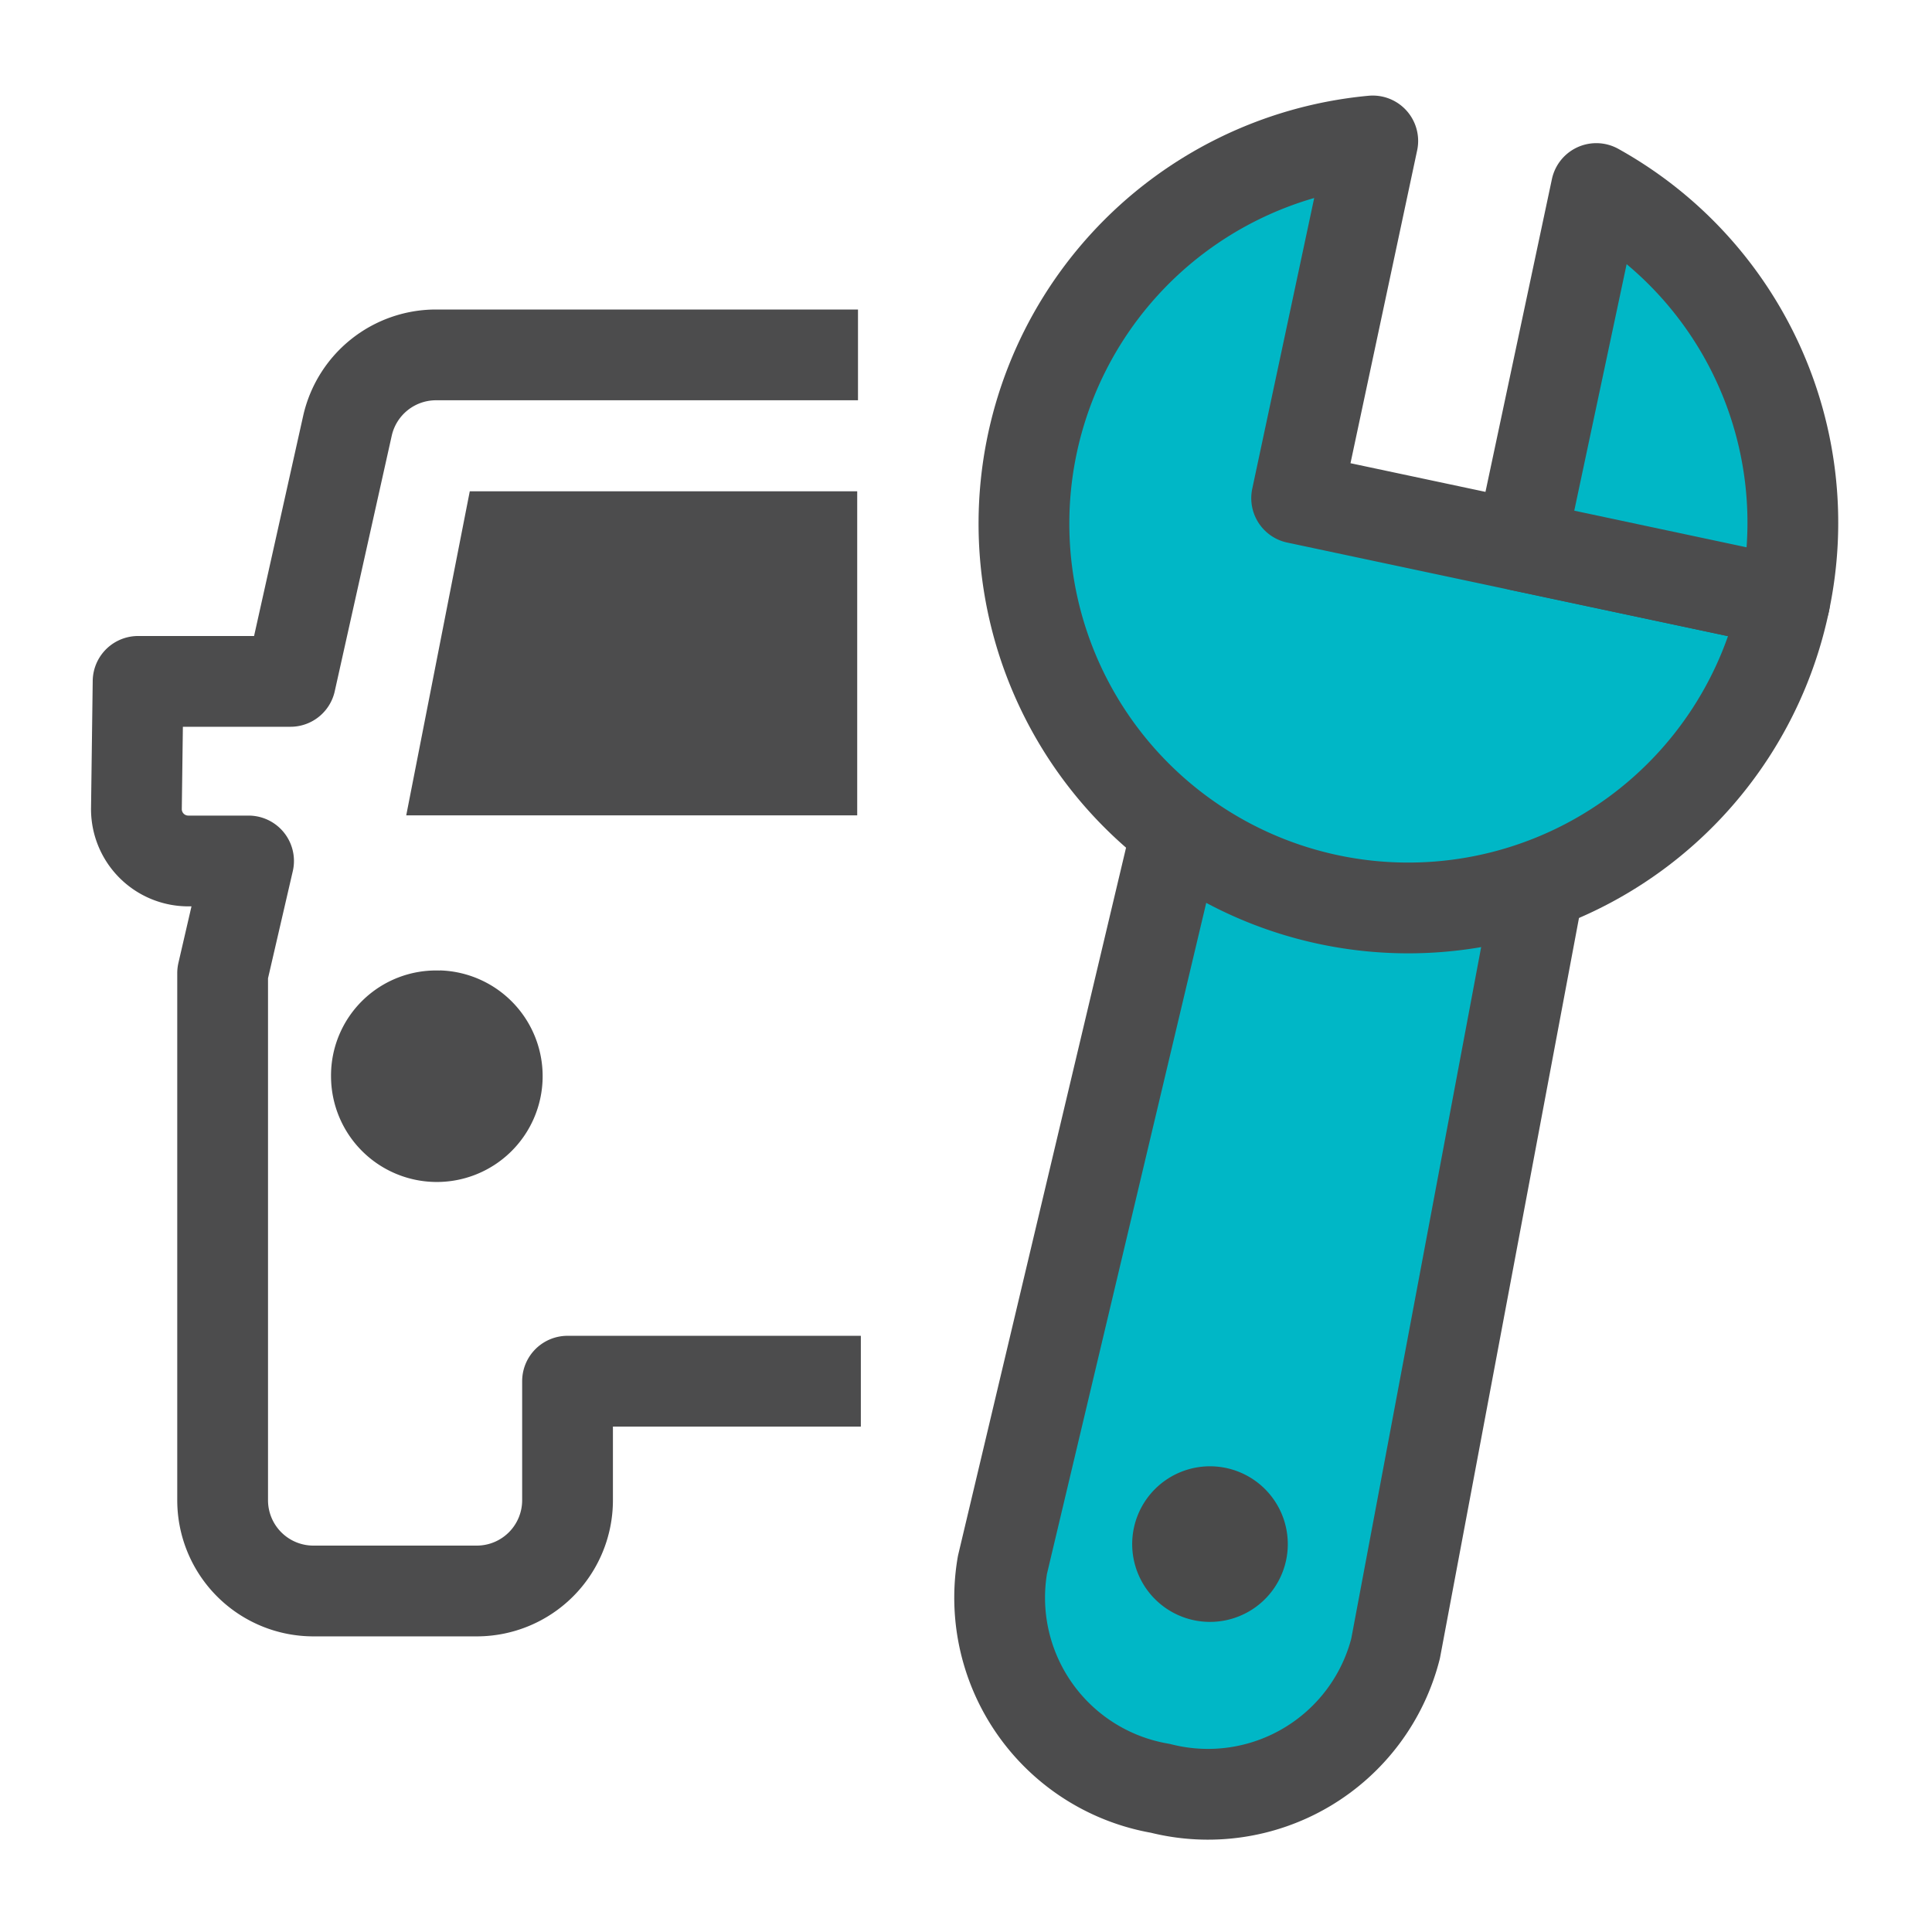 <svg id="Icons_edit" data-name="Icons edit" xmlns="http://www.w3.org/2000/svg" viewBox="0 0 149 149"><path d="M118.75,67.94l-11.12,59.2a14.93,14.93,0,0,1-18.14,10.78,14.92,14.92,0,0,1-12.18-17.23l13.91-58.6" style="fill:#00b7c6;stroke:#4c4c4d;stroke-linejoin:round;stroke-width:7px"/><path d="M137.63,46.41a29.64,29.64,0,1,1-31.76-35.54L100,38.42Z" style="fill:#00b7c6;stroke:#4c4c4d;stroke-linejoin:round;stroke-width:7px"/><path d="M137.63,46.41a29.48,29.48,0,0,0-14.52-31.87l-5.85,27.54Z" style="fill:#00b7c6;stroke:#4c4c4d;stroke-linejoin:round;stroke-width:7px"/><path d="M33.92,74.84A8.16,8.16,0,1,1,25.53,83a8.1,8.1,0,0,1,8.39-8.15" style="fill:#4c4c4d;fill-rule:evenodd"/><path d="M66.17,27.37H33.62a7,7,0,0,0-6.82,5.45L22.4,52.55H10.65l-.13,9.85a4,4,0,0,0,4,4h4.65l-2,8.65V115.7a7,7,0,0,0,7,7h12.6a7,7,0,0,0,7-7v-9.18H66.39" style="fill:none;stroke:#4c4c4d;stroke-linejoin:round;stroke-width:7px"/><polygon points="66.11 37.89 36.23 37.89 31.33 62.88 66.11 62.88 66.11 37.89" style="fill:#4c4c4d;fill-rule:evenodd"/><path d="M99.18,120.36a6,6,0,1,1-4.64-7.15,6,6,0,0,1,4.64,7.15" style="fill:#00b7c6"/><path d="M99.18,120.36a6,6,0,1,1-4.64-7.15,6,6,0,0,1,4.64,7.15" style="fill:#4a4a4a"/></svg>